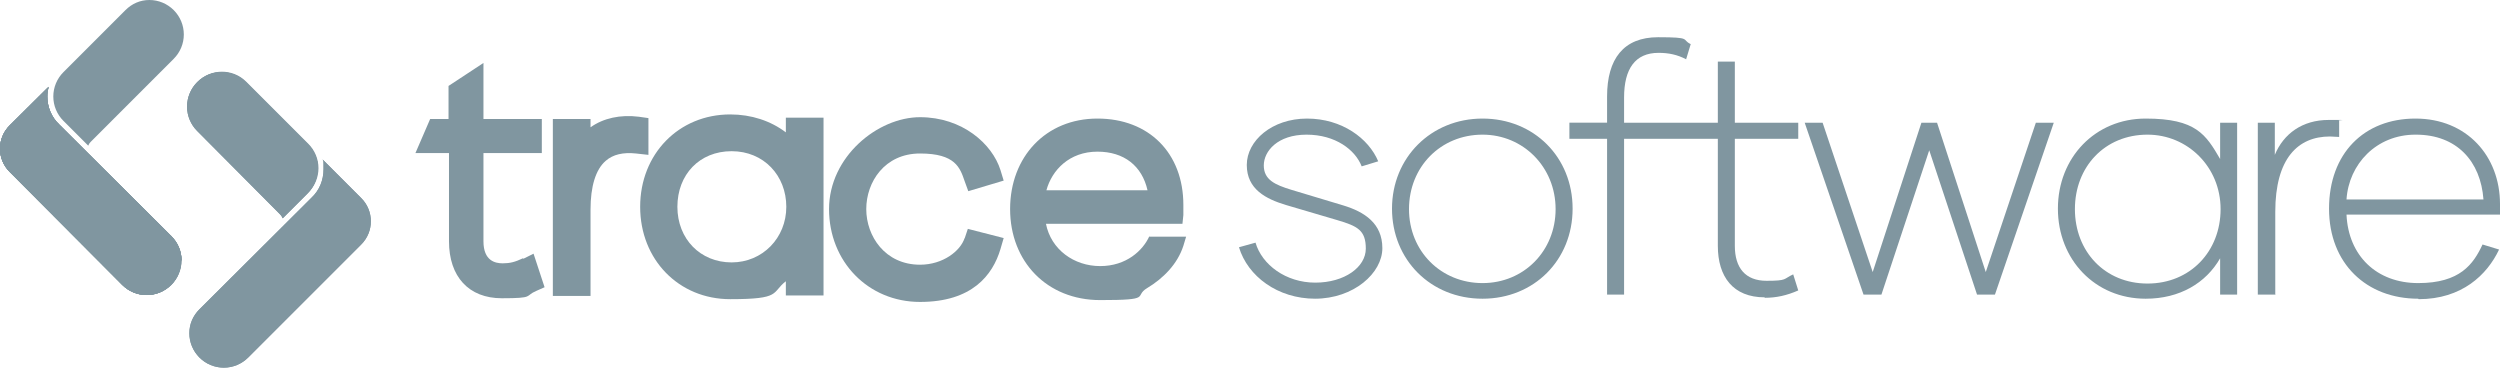 <?xml version="1.0" encoding="UTF-8"?>
<svg id="svg2" xmlns="http://www.w3.org/2000/svg" xmlns:xlink="http://www.w3.org/1999/xlink" xmlns:svg="http://www.w3.org/2000/svg" xmlns:sodipodi="http://sodipodi.sourceforge.net/DTD/sodipodi-0.dtd" xmlns:inkscape="http://www.inkscape.org/namespaces/inkscape" version="1.1" viewBox="0 0 544 80">
  <!-- Generator: Adobe Illustrator 30.0.0, SVG Export Plug-In . SVG Version: 2.1.1 Build 123)  -->
  <defs>
    <style>
      .st0 {
        clip-path: url(#clippath-1);
      }

      .st1 {
        fill: #8096a0;
      }

      .st2 {
        clip-path: url(#clippath);
      }
    </style>
    <clipPath id="clippath">
      <path class="st1" d="M69.1,36.8c0,2-.8,3.9-2.2,5.3l-5.4,5.4c-.1-.3-.3-.6-.5-.8l-18.1-18.2c-1.4-1.4-2.2-3.3-2.2-5.3s.8-3.9,2.2-5.3c1.5-1.5,3.4-2.2,5.3-2.2s3.8.7,5.3,2.2l13.5,13.5c1.4,1.4,2.2,3.3,2.2,5.3Z"/>
    </clipPath>
    <clipPath id="clippath-1">
      <path class="st1" d="M39.4,56.7c0,2-.8,3.9-2.2,5.3-1.4,1.4-3.3,2.2-5.3,2.2s-3.9-.8-5.3-2.2L2.1,37.4c-2.8-2.8-2.8-7.3,0-10.1l8.5-8.4c-.2.7-.3,1.4-.3,2.1,0,2.3.9,4.5,2.6,6.1l24.4,24.3c1.4,1.4,2.2,3.3,2.2,5.2Z"/>
    </clipPath>
  </defs>
  <sodipodi:namedview id="namedview4" bordercolor="#000000" borderopacity="0.25" inkscape:deskcolor="#d1d1d1" inkscape:pagecheckerboard="0" inkscape:pageopacity="0.0" inkscape:showpageshadow="2" pagecolor="#ffffff"/>
  <g id="g8" inkscape:groupmode="layer" inkscape:label="ink_ext_XXXXXX">
    <g id="g10">
      <path id="path12" class="st1" d="M238.8,33c5.8,0,9.7,3.1,10.9,8.4h-22c1.2-4.4,5-8.4,11.1-8.4ZM250.1,51.4c-1.4,3.1-5,6.5-10.7,6.5s-10.7-3.6-11.8-9.2h29.7l.2-1.9c0-.9,0-1.3,0-2.2,0-11.3-7.5-18.8-18.7-18.8s-19,8.3-19,19.7,8,19.8,19.6,19.8,7.2-.8,10.2-2.6c3.5-2.1,6.6-5.2,7.9-9.2.2-.7.4-1.3.6-2h-7.3s-.7,0-.7,0"/>
      <path id="path14" class="st1" d="M128.5,27.8v-1.9h-8.2v38.5h8.2v-18.8c0-5,1.1-8.7,3.3-10.6,1.6-1.4,3.8-1.9,6.6-1.6l2.7.3v-8l-2.1-.3c-4-.5-7.7.3-10.5,2.3"/>
      <path id="path16" class="st1" d="M159.2,57.1c-6.8,0-11.8-5.1-11.8-12.1s4.8-12.1,11.8-12.1,11.9,5.3,11.9,12.1-5.2,12.1-11.9,12.1ZM171,28.8c-3.3-2.5-7.5-3.9-12.1-3.9-11.2,0-19.6,8.6-19.6,20.1s8.4,20.1,19.6,20.1,8.9-1.4,12.1-3.9v3.1h8.2V25.6h-8.2v3.1"/>
      <path id="path18" class="st1" d="M209.9,51.8c-.9,2.8-4.7,5.8-9.7,5.8-7.6,0-11.7-6.2-11.7-12.1s4-12.1,11.7-12.1,8.7,3.1,9.7,6l.8,2.2,7.7-2.3-.7-2.3c-1.8-5.7-8.3-11.5-17.5-11.5s-19.8,8.6-19.8,20,8.5,20.2,19.8,20.2,15.8-5.8,17.5-11.5l.7-2.4-7.8-2-.7,2.1"/>
      <path id="path20" class="st1" d="M113.8,56.2c-1.7.8-2.8,1.1-4.4,1.1s-4.2-.5-4.2-4.8v-19.2h12.7v-7.4h-12.7v-12.2l-7.6,5v7.2h-4l-3.2,7.4h7.3v19.2c0,7.7,4.3,12.4,11.5,12.4s4.9-.5,7.5-1.6l1.8-.8-2.4-7.3-2.2,1.1"/>
      <path id="path22" class="st1" d="M78.6,53.2l-24.6,24.6c-1.4,1.4-3.3,2.2-5.3,2.2s-3.9-.8-5.3-2.2c-1.4-1.4-2.2-3.3-2.2-5.3,0-2,.8-3.8,2.2-5.2l24.4-24.3c1.7-1.6,2.6-3.8,2.6-6.2s0-1.4-.2-2.1l8.4,8.4c2.8,2.8,2.8,7.3,0,10.1"/>
      <path id="path24" class="st1" d="M78.6,53.2l-24.6,24.6c-1.4,1.4-3.3,2.2-5.3,2.2s-3.9-.8-5.3-2.2c-1.4-1.4-2.2-3.3-2.2-5.3,0-2,.8-3.8,2.2-5.2l24.4-24.3c1.7-1.6,2.6-3.8,2.6-6.2s0-1.4-.2-2.1l8.4,8.4c2.8,2.8,2.8,7.3,0,10.1"/>
      <path id="path26" class="st1" d="M67,42l-5.4,5.4c-.1-.3-.3-.6-.5-.8l-18.1-18.2c-1.4-1.4-2.2-3.3-2.2-5.3s.8-3.9,2.2-5.3c1.5-1.5,3.4-2.2,5.3-2.2s3.8.7,5.3,2.2l13.5,13.5c1.4,1.4,2.2,3.3,2.2,5.3s-.8,3.9-2.2,5.3"/>
      <g id="g28">
        <g>
          <path class="st1" d="M69.1,36.8c0,2-.8,3.9-2.2,5.3l-5.4,5.4c-.1-.3-.3-.6-.5-.8l-18.1-18.2c-1.4-1.4-2.2-3.3-2.2-5.3s.8-3.9,2.2-5.3c1.5-1.5,3.4-2.2,5.3-2.2s3.8.7,5.3,2.2l13.5,13.5c1.4,1.4,2.2,3.3,2.2,5.3Z"/>
          <g class="st2">
            <g id="g30">
              <path id="path48" class="st1" d="M69.1,36.8c0,2-.8,3.9-2.2,5.3l-5.4,5.4c-.1-.3-.3-.6-.5-.8l-18.1-18.2c-1.4-1.4-2.2-3.3-2.2-5.3s.8-3.9,2.2-5.3c1.5-1.5,3.4-2.2,5.3-2.2s3.8.7,5.3,2.2l13.5,13.5c1.4,1.4,2.2,3.3,2.2,5.3"/>
            </g>
          </g>
        </g>
      </g>
      <path id="path50" class="st1" d="M37.2,51.5L12.8,27.1c-1.6-1.6-2.6-3.8-2.6-6.1s0-1.4.3-2.1L2.1,27.3c-2.8,2.8-2.8,7.3,0,10.1l24.6,24.6c1.4,1.4,3.3,2.2,5.3,2.2s3.9-.8,5.3-2.2c1.4-1.4,2.2-3.3,2.2-5.3s-.8-3.8-2.2-5.2"/>
      <path id="path52" class="st1" d="M37.2,62c-1.4,1.4-3.3,2.2-5.3,2.2s-3.9-.8-5.3-2.2L2.1,37.4c-2.8-2.8-2.8-7.3,0-10.1l8.5-8.4c-.2.7-.3,1.4-.3,2.1,0,2.3.9,4.5,2.6,6.1l24.4,24.3c1.4,1.4,2.2,3.3,2.2,5.2s-.8,3.9-2.2,5.3"/>
      <path id="path54" class="st1" d="M39.4,56.7c0,2-.8,3.9-2.2,5.3-1.4,1.4-3.3,2.2-5.3,2.2s-3.9-.8-5.3-2.2L2.1,37.4c-2.8-2.8-2.8-7.3,0-10.1l8.5-8.4c-.2.7-.3,1.4-.3,2.1,0,2.3.9,4.5,2.6,6.1l24.4,24.3c1.4,1.4,2.2,3.3,2.2,5.2"/>
      <g id="g56">
        <g>
          <path class="st1" d="M39.4,56.7c0,2-.8,3.9-2.2,5.3-1.4,1.4-3.3,2.2-5.3,2.2s-3.9-.8-5.3-2.2L2.1,37.4c-2.8-2.8-2.8-7.3,0-10.1l8.5-8.4c-.2.7-.3,1.4-.3,2.1,0,2.3.9,4.5,2.6,6.1l24.4,24.3c1.4,1.4,2.2,3.3,2.2,5.2Z"/>
          <g class="st0">
            <g id="g58">
              <path id="path76" class="st1" d="M39.4,56.7c0,2-.8,3.9-2.2,5.3-1.4,1.4-3.3,2.2-5.3,2.2s-3.9-.8-5.3-2.2L2.1,37.4c-2.8-2.8-2.8-7.3,0-10.1l8.5-8.4c-.2.7-.3,1.4-.3,2.1,0,2.3.9,4.5,2.6,6.1l24.4,24.3c1.4,1.4,2.2,3.3,2.2,5.2"/>
            </g>
          </g>
        </g>
      </g>
      <path id="path78" class="st1" d="M40,7.5c0,2-.8,3.9-2.2,5.3l-18.1,18.1c-.2.2-.4.5-.5.8l-5.4-5.4c-1.4-1.4-2.2-3.3-2.2-5.3s.8-3.9,2.2-5.3L27.3,2.2C28.7.8,30.5,0,32.5,0s3.9.8,5.3,2.2c1.4,1.4,2.2,3.3,2.2,5.3"/>
      <path id="path80" class="st1" d="M286.2,65c-8.2,0-14.7-4.9-16.6-11.2l3.6-1c1.4,4.8,6.6,8.7,13,8.7s11-3.4,11-7.4-1.8-4.9-6.2-6.2l-11.2-3.3c-4.3-1.3-8.5-3.4-8.5-8.7s5.5-10.1,13.1-10.1,13.4,4.3,15.5,9.3l-3.6,1.1c-1.4-3.6-5.7-6.9-12-6.9s-9.3,3.6-9.3,6.7,2.4,4.2,6,5.3l11.3,3.4c4.6,1.4,8.5,3.9,8.5,9.3s-6.2,11-14.7,11"/>
      <path id="path82" class="st1" d="M322.6,65c-11.3,0-19.7-8.5-19.7-19.6s8.5-19.6,19.7-19.6,19.6,8.4,19.6,19.6-8.4,19.6-19.6,19.6M322.6,29.3c-9.1,0-16,7-16,16.2s7,16.1,16,16.1,15.9-7,15.9-16.1-7-16.2-15.9-16.2"/>
      <path id="path84" class="st1" d="M384,64.7c-6.9,0-10.2-4.5-10.2-11.2v-23.3h-20.4v33.9h-3.7V30.2h-8.2v-3.5h8.2v-5.7c0-8.2,3.6-12.9,11.1-12.9s5,.5,7.1,1.5l-1,3.3c-1.9-1-3.8-1.4-6-1.4-5.1,0-7.5,3.5-7.5,9.7v5.5h20.4v-13.3h3.7v13.3h13.8v3.5h-13.8v23.3c0,4.8,2.3,7.6,6.9,7.6s3.6-.4,5.8-1.4l1.1,3.5c-2.5,1.1-4.8,1.6-7.3,1.6"/>
      <path id="path86" class="st1" d="M434.1,64.1h-3.9l-10.4-31.4-10.4,31.4h-3.9l-12.8-37.4h3.9l10.9,32.5,10.6-32.5h3.4l10.6,32.5,10.9-32.5h3.9l-12.8,37.4"/>
      <path id="path88" class="st1" d="M466.9,65c-11,0-19.1-8.5-19.1-19.6s8.1-19.6,19.1-19.6,13.1,3.5,16.2,8.8v-7.9h3.7v37.4h-3.7v-7.9c-3.1,5.4-8.8,8.8-16.2,8.8M467.3,29.3c-9.3,0-15.8,7-15.8,16.2s6.5,16.2,15.8,16.2,15.9-7,15.9-16.2-7.2-16.2-15.9-16.2"/>
      <path id="path90" class="st1" d="M495,64.1h-3.7V26.7h3.7v7c1.9-4.6,6-7.6,11.7-7.6s1.5,0,2.3.2v3.5c-.7,0-1.4-.1-2-.1-7,0-11.9,4.8-11.9,16.4v18.1"/>
      <path id="path92" class="st1" d="M526.2,65c-11.2,0-19.4-7.6-19.4-19.6s7.6-19.6,18.8-19.6,18.4,8.2,18.4,18.6,0,1.4,0,2.3h-33.4c.4,8.9,6.5,14.9,15.6,14.9s12-4.1,14-8.4l3.6,1.1c-2.6,5.5-8.1,10.8-17.5,10.8M525.6,29.3c-8.5,0-14.5,6.4-15,14.1h29.8c-.6-8.3-5.8-14.1-14.7-14.1"/>
    </g>
  </g>
</svg>
